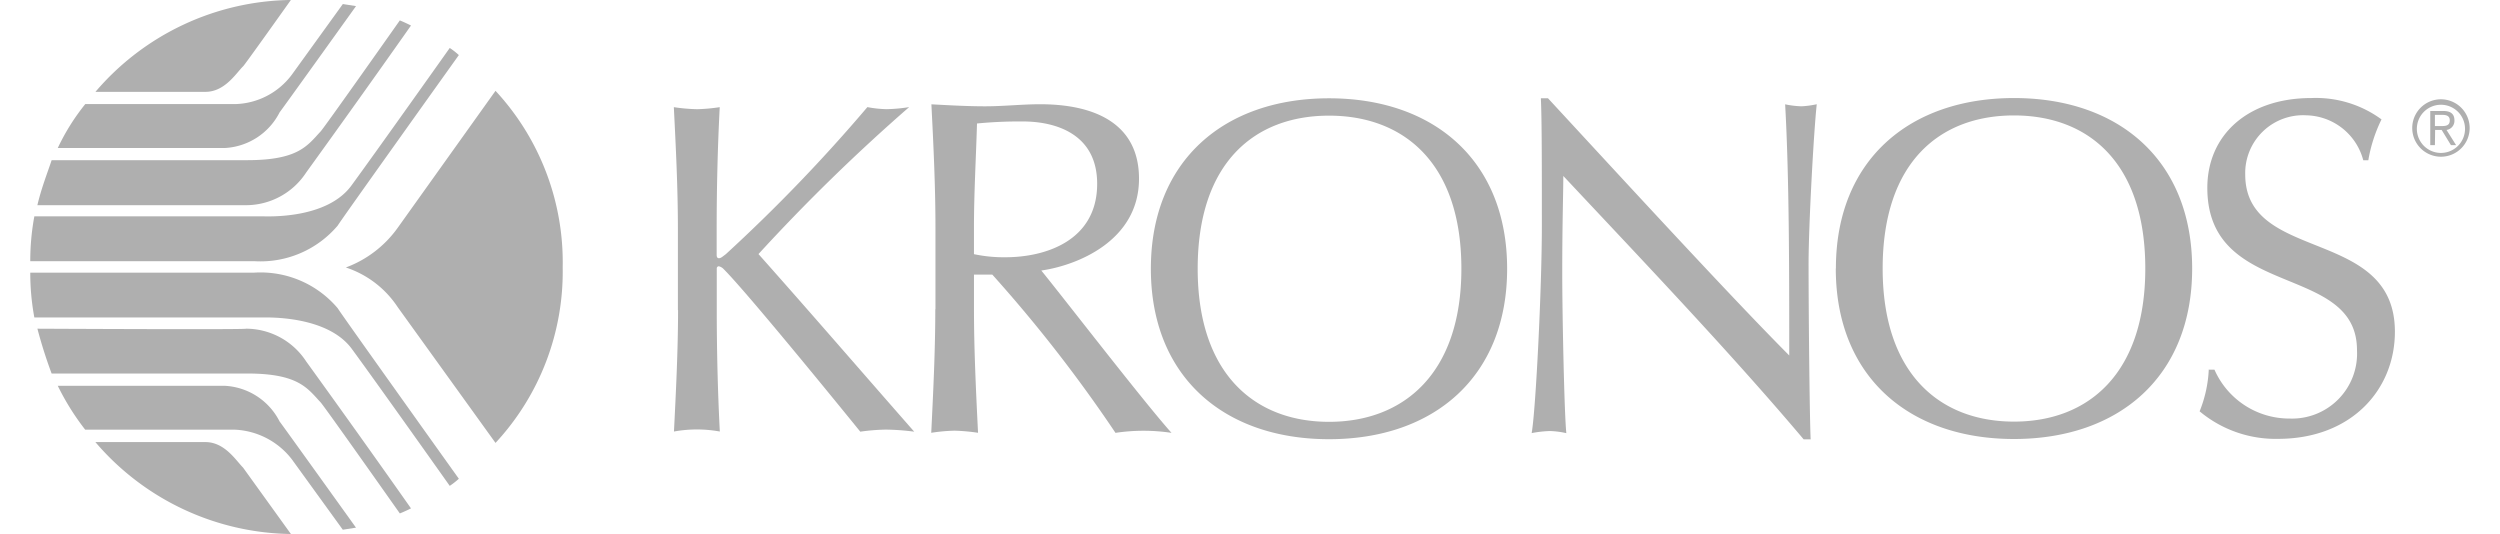 <svg xmlns="http://www.w3.org/2000/svg"  width="140.443" height="30" viewBox="0 0 137.042 30">
  <g id="kronos_logo" transform="translate(0 -0.002)">
    <path id="Path_3437" data-name="Path 3437" d="M335.8,15.437c.252,0,.535.013.535-.321,0-.269-.22-.308-.42-.308H335.5v.63Zm-.3,1.071h-.261V14.59h.737c.432,0,.621.187.621.53a.515.515,0,0,1-.444.535l.536.853H336.4l-.52-.853h-.368Zm1.691-.962a1.353,1.353,0,1,0-1.352,1.4,1.353,1.353,0,0,0,1.352-1.4Zm.261,0a1.613,1.613,0,1,1-1.614-1.613,1.617,1.617,0,0,1,1.614,1.613" transform="translate(-200.414 -8.353)" fill="#afafaf"/>
    <path id="Path_3438" data-name="Path 3438" d="M216.666,29.007a7.1,7.1,0,0,1-.514,2.348,6.66,6.66,0,0,0,4.4,1.547c4.116,0,6.57-2.754,6.57-6.019,0-5.908-8.408-3.842-8.408-8.83a3.25,3.25,0,0,1,3.431-3.327,3.383,3.383,0,0,1,3.2,2.524h.284a8.376,8.376,0,0,1,.741-2.294,6.233,6.233,0,0,0-3.948-1.2c-3.547,0-5.837,2.062-5.837,5.045,0,6.308,8.408,4.185,8.408,9.12a3.652,3.652,0,0,1-3.775,3.84,4.592,4.592,0,0,1-4.232-2.747h-.348M213.1,23.333c0,5.905-3.2,8.6-7.375,8.6s-7.379-2.694-7.379-8.6c0-5.961,3.2-8.6,7.375-8.6s7.379,2.638,7.379,8.6m-17.387,0c0,6.078,4.122,9.577,10.011,9.577s10.009-3.5,10.009-9.577-4.116-9.577-10.005-9.577-10.009,3.5-10.009,9.573M194.3,32.909c-.057-1.2-.116-7.107-.116-9.861,0-2.066.288-7.395.46-8.944a5.239,5.239,0,0,1-.857.116,5.13,5.13,0,0,1-.919-.112c.23,4.128.23,9.349.23,14.109-3.259-3.271-9.209-9.749-13.553-14.449h-.4c.056,1.2.056,3.783.056,7.167,0,3.5-.344,10.378-.573,11.643a6.488,6.488,0,0,1,1.031-.116,4.8,4.8,0,0,1,.917.12c-.116-1.089-.23-6.709-.23-9,0-2.867.06-4.472.06-5.449,4.572,4.876,9.437,9.981,13.5,14.794h.4M174.68,23.345c0,5.905-3.259,8.6-7.435,8.6s-7.379-2.694-7.379-8.6c0-5.965,3.2-8.6,7.379-8.6s7.435,2.638,7.435,8.6m-17.444,0c0,6.078,4.12,9.576,10.009,9.576s10.005-3.5,10.005-9.576-4.116-9.575-10.005-9.575-10.009,3.5-10.009,9.574" transform="translate(-94.284 -8.246)" fill="#afafaf"/>
    <path id="Path_3439" data-name="Path 3439" d="M107.161,21.566c0-1.95.115-3.9.171-5.849a24.92,24.92,0,0,1,2.574-.114c1.83,0,4.176.689,4.176,3.5,0,3.212-2.918,4.129-5.15,4.129a8.037,8.037,0,0,1-1.771-.174Zm-2.172,4.589c0,2.291-.115,4.643-.228,6.938a10.033,10.033,0,0,1,1.313-.119,10.884,10.884,0,0,1,1.316.119c-.113-2.294-.228-4.644-.228-6.938v-1.95h1.028a80.068,80.068,0,0,1,6.922,8.892,10.539,10.539,0,0,1,3.147,0c-1.541-1.718-6.006-7.511-7.315-9.12,2-.284,5.489-1.662,5.489-5.157,0-3.155-2.574-4.184-5.549-4.184-1.025,0-2.058.116-3.087.116-.969,0-2-.056-3.027-.112.116,2.294.228,4.588.228,6.938v4.572m-14.469.056V21.621c0-2.29-.116-4.585-.228-6.821a10.079,10.079,0,0,0,1.317.115,10.131,10.131,0,0,0,1.261-.115c-.116,2.236-.172,4.531-.172,6.821v1.493c0,.116.056.172.116.172.115,0,.172-.056.4-.229a91.736,91.736,0,0,0,7.951-8.26,6.405,6.405,0,0,0,1.085.116,9.006,9.006,0,0,0,1.261-.116,105.058,105.058,0,0,0-8.464,8.256c2.859,3.211,5.775,6.59,8.748,9.977a13.4,13.4,0,0,0-1.6-.116,11.462,11.462,0,0,0-1.429.116c-2.517-3.1-6.518-7.971-7.663-9.12a.54.54,0,0,0-.288-.172.121.121,0,0,0-.112.112V26.2c0,2.234.056,4.588.172,6.822a7.2,7.2,0,0,0-2.576,0c.112-2.238.23-4.592.23-6.826" transform="translate(-54.147 -8.778)" fill="#afafaf"/>
    <path id="Path_3440" data-name="Path 3440" d="M.23,16.191H13.04c.284,0,3.661.175,5.033-1.774,1.429-1.953,5.492-7.685,5.492-7.685a3.926,3.926,0,0,1,.511.4s-6.8,9.517-6.8,9.573a5.689,5.689,0,0,1-4.689,2.006H0a13.786,13.786,0,0,1,.23-2.526M29.91,19.058a14.133,14.133,0,0,1-3.774,9.861L20.647,21.3a5.578,5.578,0,0,0-2.919-2.236,6.232,6.232,0,0,0,2.919-2.237L26.136,9.14a14.174,14.174,0,0,1,3.774,9.921" transform="translate(0 -4.036)" fill="#afafaf"/>
    <path id="Path_3441" data-name="Path 3441" d="M1.8,9H12.784c2.856,0,3.374-.8,4.115-1.6.058,0,4.463-6.252,4.463-6.252s.287.115.627.288c0,0-2.574,3.669-5.889,8.258a4.039,4.039,0,0,1-3.375,1.835H1c.23-.976.573-1.835.8-2.525M4.262,5.162H10.44c1.086,0,1.714-1.033,2.115-1.433C12.554,3.785,15.242,0,15.242,0A14.683,14.683,0,0,0,4.262,5.162" transform="translate(-0.601)" fill="#afafaf"/>
    <path id="Path_3442" data-name="Path 3442" d="M3.088,6.191H11.5A4.1,4.1,0,0,0,14.7,4.53L17.559.57,18.3.686s-4.231,5.905-4.29,5.964a3.67,3.67,0,0,1-3.086,2.008H1.545A12.206,12.206,0,0,1,3.088,6.192M.23,18.178H13.04c.284,0,3.661-.116,5.033,1.778,1.429,1.946,5.492,7.682,5.492,7.682a4.341,4.341,0,0,0,.511-.4s-6.8-9.517-6.8-9.573a5.677,5.677,0,0,0-4.689-2.006H0a13.786,13.786,0,0,0,.23,2.526" transform="translate(0 -0.341)" fill="#afafaf"/>
    <path id="Path_3443" data-name="Path 3443" d="M1.8,48.639H12.784c2.856,0,3.374.808,4.115,1.607.058,0,4.463,6.253,4.463,6.253s.287-.112.627-.284c0,0-2.574-3.671-5.889-8.256a4.04,4.04,0,0,0-3.375-1.838c0,.06-11.723,0-11.723,0a26.338,26.338,0,0,0,.8,2.522m2.459,3.848H10.44c1.086,0,1.714,1.033,2.115,1.433l2.688,3.731A14.7,14.7,0,0,1,4.262,52.495" transform="translate(-0.601 -27.654)" fill="#afafaf"/>
    <path id="Path_3444" data-name="Path 3444" d="M5.4,56.6h8.409a4.282,4.282,0,0,1,3.2,1.665l2.863,3.955.741-.116s-4.231-5.9-4.29-5.962a3.663,3.663,0,0,0-3.086-2.007H3.86A14.021,14.021,0,0,0,5.4,56.6" transform="translate(-2.315 -32.46)" fill="#afafaf"/>
  </g>
</svg>
